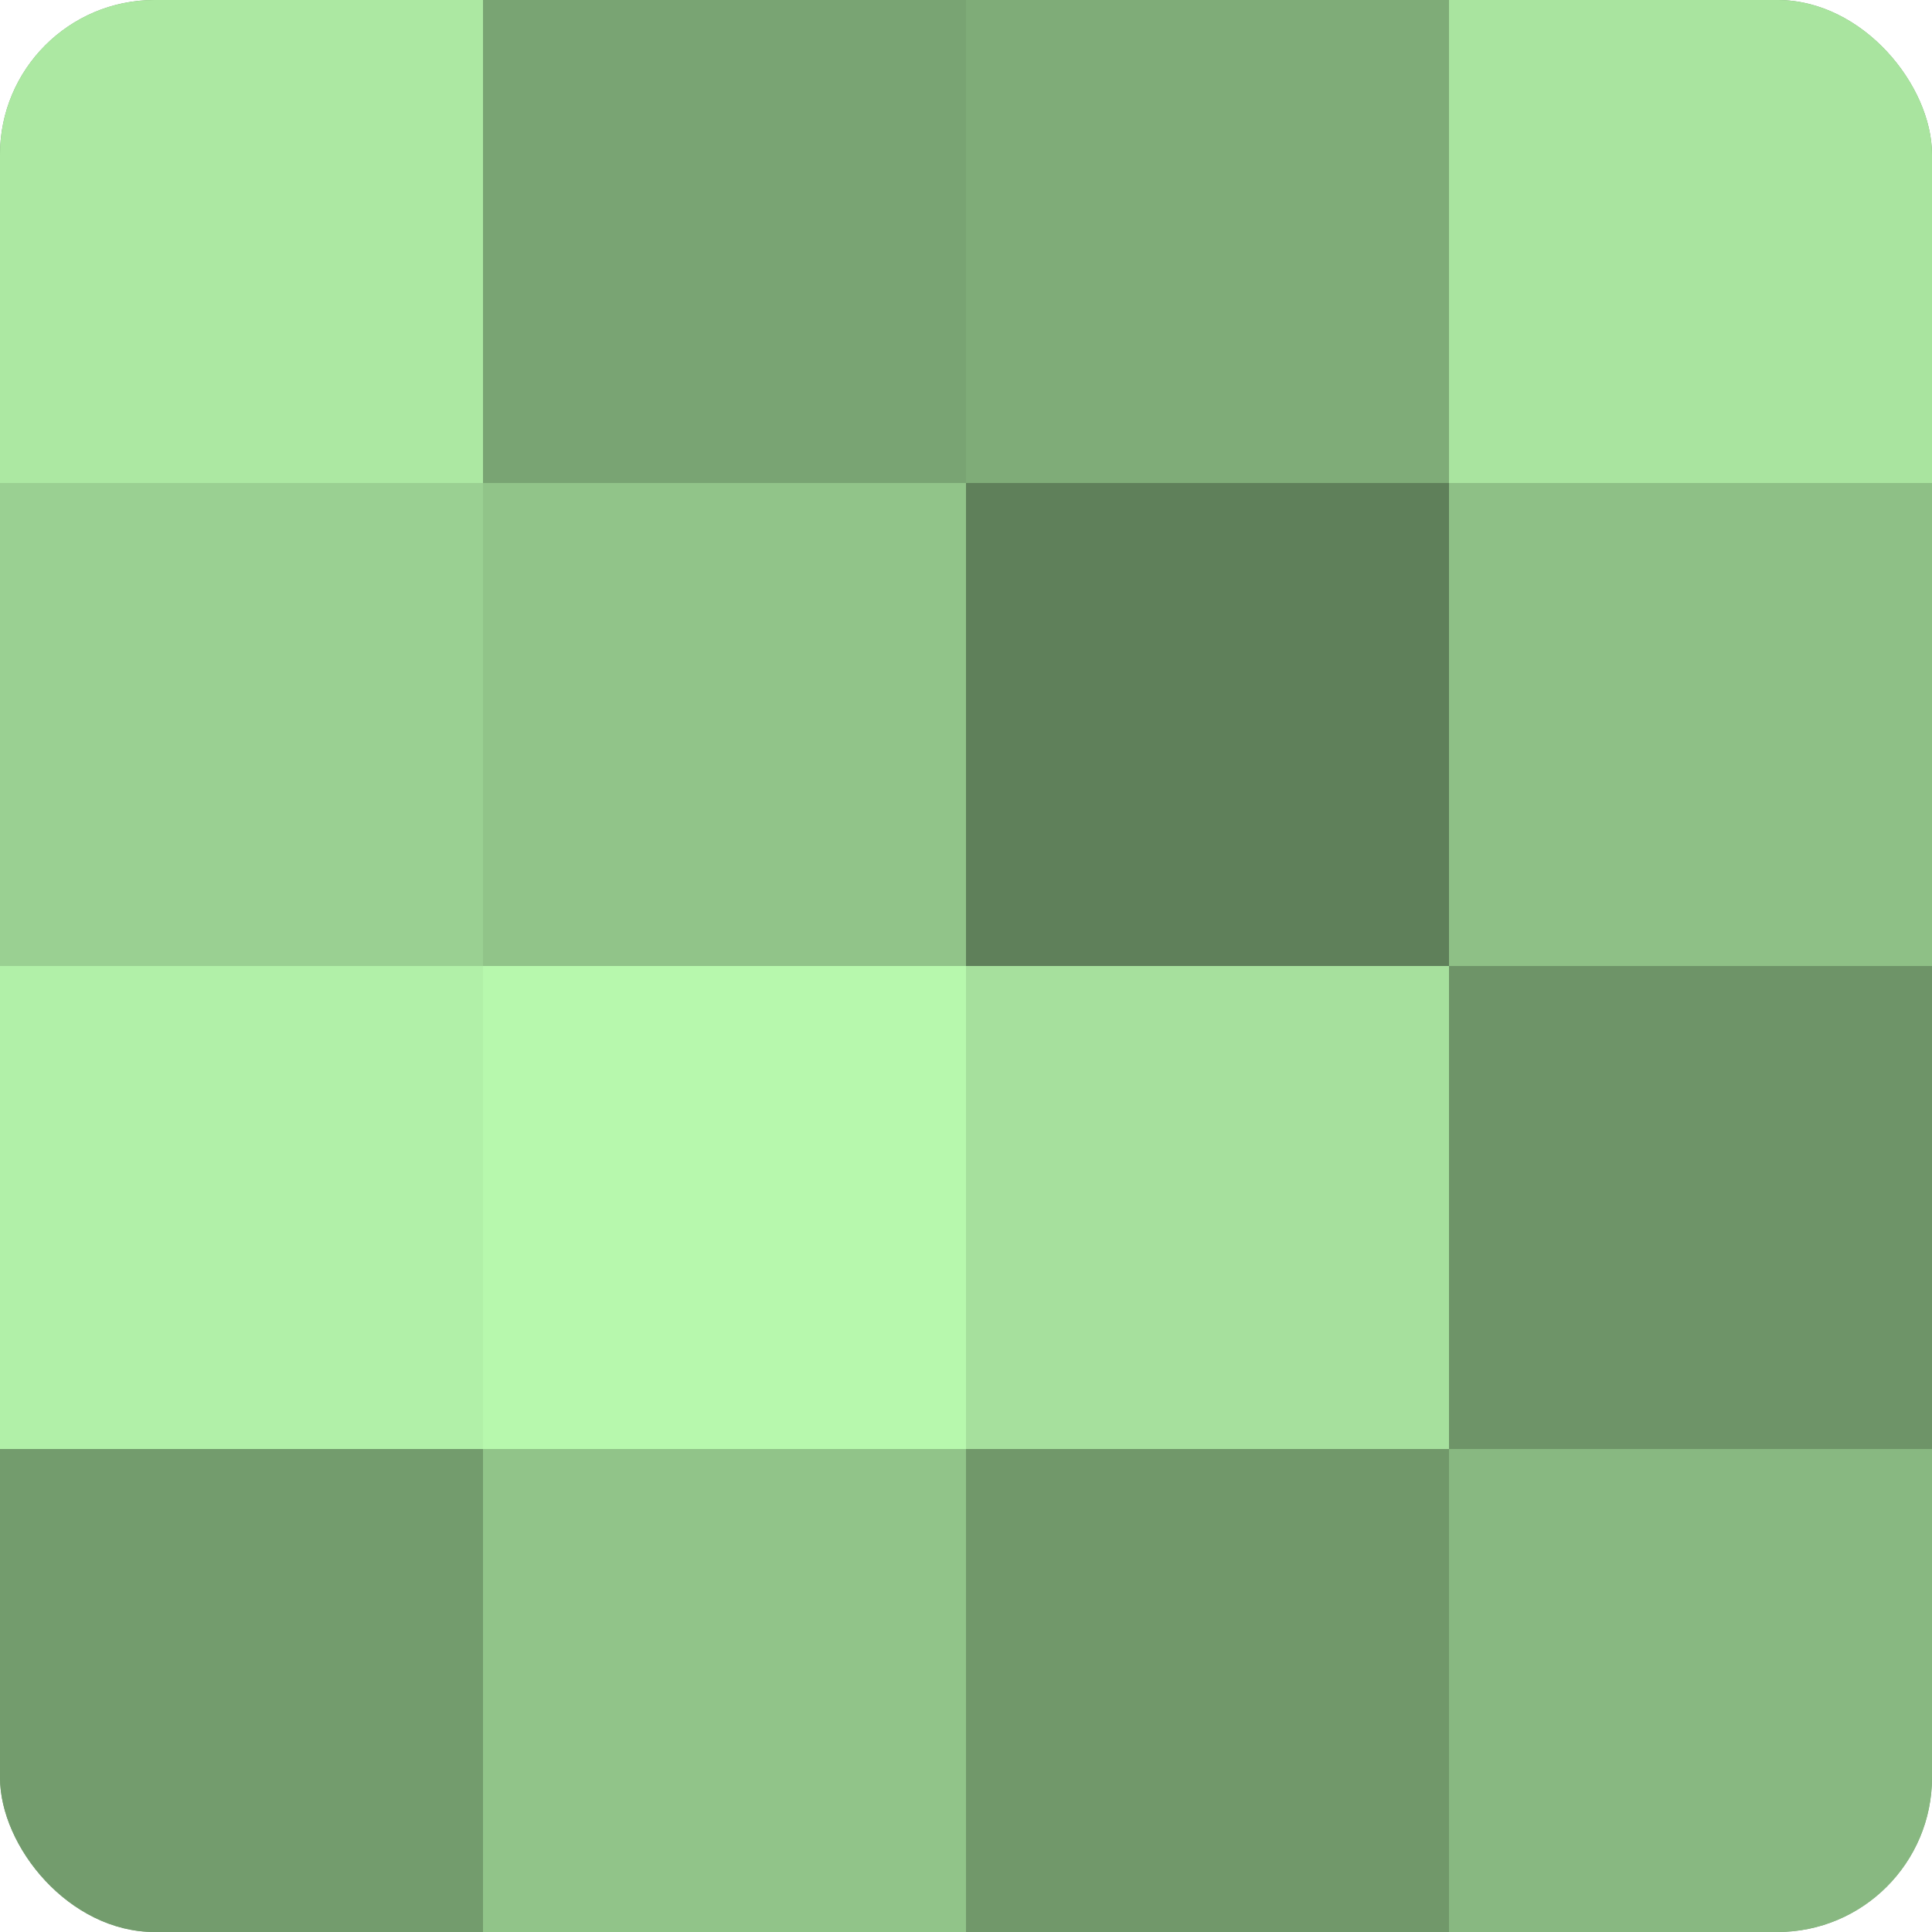 <?xml version="1.0" encoding="UTF-8"?>
<svg xmlns="http://www.w3.org/2000/svg" width="60" height="60" viewBox="0 0 100 100" preserveAspectRatio="xMidYMid meet"><defs><clipPath id="c" width="100" height="100"><rect width="100" height="100" rx="8" ry="8"/></clipPath></defs><g clip-path="url(#c)"><rect width="100" height="100" fill="#76a070"/><rect width="25" height="25" fill="#ace8a2"/><rect y="25" width="25" height="25" fill="#9ad092"/><rect y="50" width="25" height="25" fill="#b1f0a8"/><rect y="75" width="25" height="25" fill="#739c6d"/><rect x="25" width="25" height="25" fill="#79a473"/><rect x="25" y="25" width="25" height="25" fill="#91c489"/><rect x="25" y="50" width="25" height="25" fill="#b7f8ad"/><rect x="25" y="75" width="25" height="25" fill="#91c489"/><rect x="50" width="25" height="25" fill="#7fac78"/><rect x="50" y="25" width="25" height="25" fill="#5f805a"/><rect x="50" y="50" width="25" height="25" fill="#a6e09d"/><rect x="50" y="75" width="25" height="25" fill="#71986a"/><rect x="75" width="25" height="25" fill="#a9e49f"/><rect x="75" y="25" width="25" height="25" fill="#8ec086"/><rect x="75" y="50" width="25" height="25" fill="#6e9468"/><rect x="75" y="75" width="25" height="25" fill="#88b881"/></g></svg>
